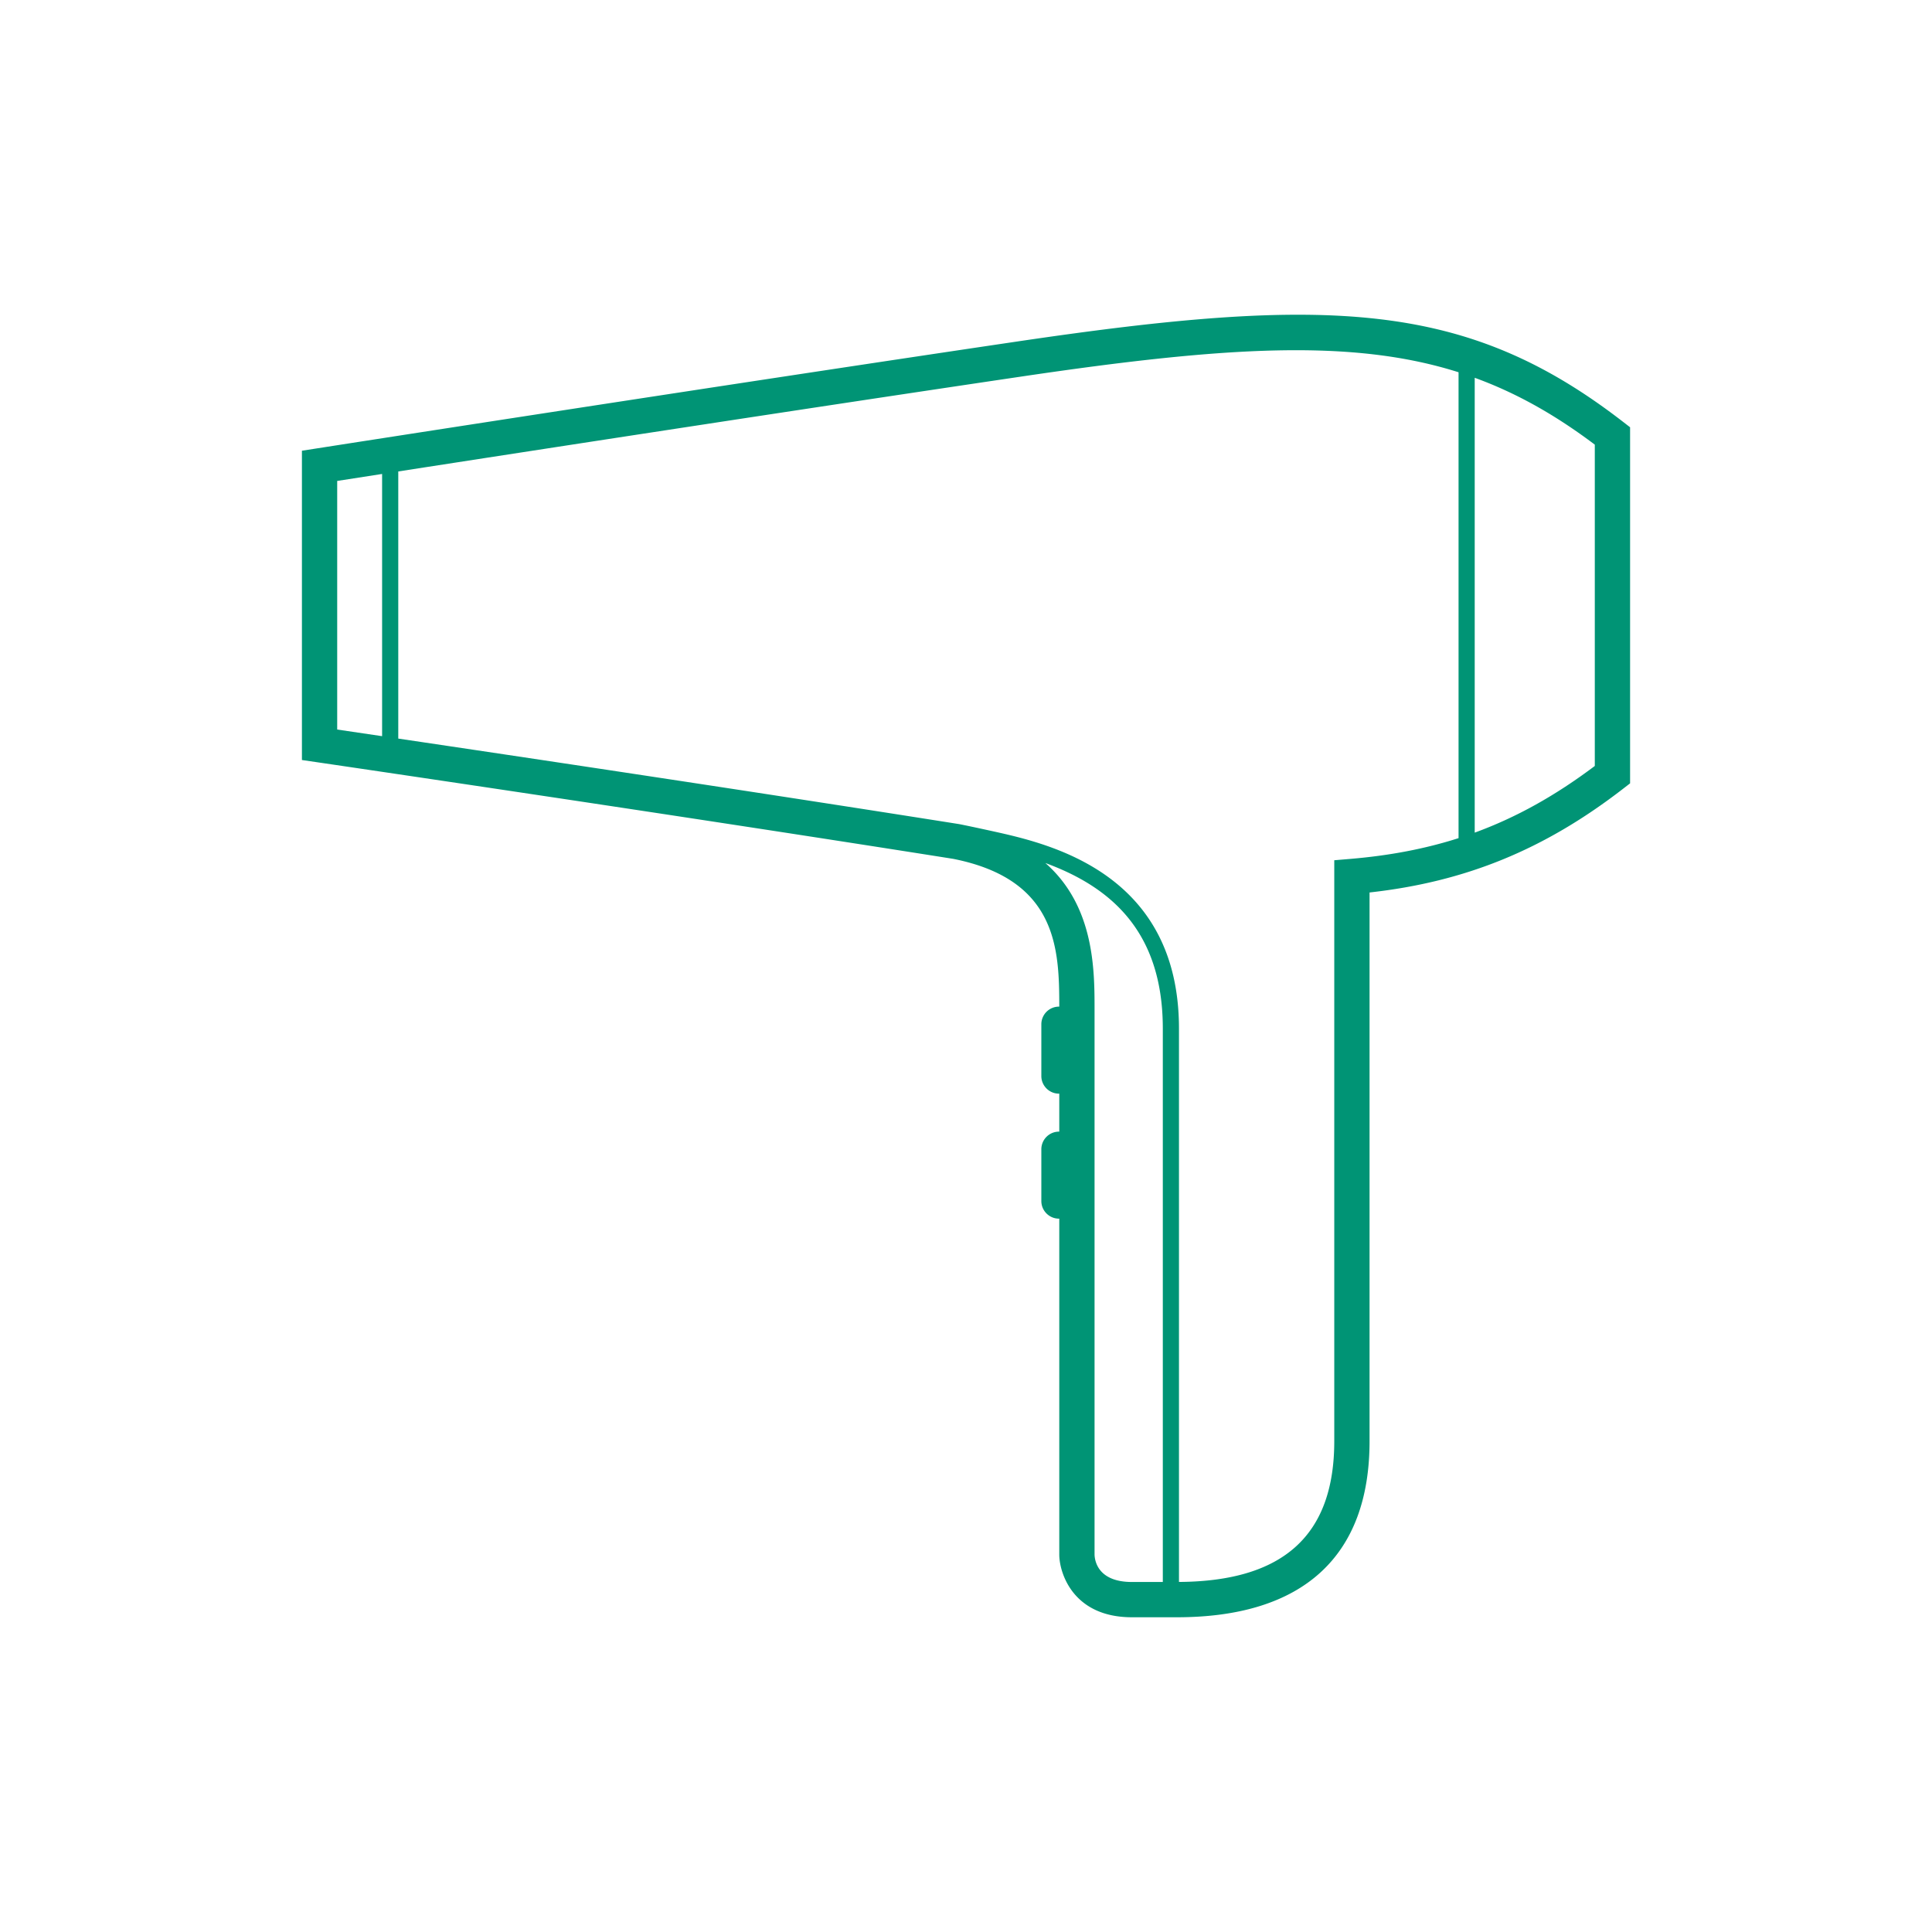 <svg data-bbox="31.255 32.581 137.491 134.838" viewBox="0 0 200 200" height="200" width="200" xmlns="http://www.w3.org/2000/svg" data-type="color">
    <g>
        <path d="M168.036 43.682c-16.221-12.554-30.541-13.096-62.746-8.328C74.944 39.85 33.218 46.353 32.8 46.418l-1.545.241v32.017l1.561.229c.365.054 36.835 5.406 65.851 10.002 10.803 2.139 10.985 9.372 10.989 15.301-.011 0-.02-.003-.031-.003a1.827 1.827 0 0 0-1.826 1.826v5.358c0 1.008.818 1.826 1.826 1.826.011 0 .021-.003.031-.003v3.937c-.011 0-.021-.003-.031-.003a1.827 1.827 0 0 0-1.826 1.826v5.357c0 1.008.818 1.826 1.826 1.826.011 0 .021-.003.031-.003v34.781c0 1.804 1.351 6.486 7.52 6.486h4.66c13.045 0 19.94-6.303 19.94-18.227V92.388c9.963-1.103 18.124-4.454 26.261-10.748l.709-.548V44.23l-.71-.548zM34.907 49.786l4.648-.722v27.144l-4.648-.687V49.786zm78.401 111.147v-56.419c0-4.099-.004-10.716-5.095-15.176 6.64 2.438 12.161 6.964 12.161 17.137v57.292h-3.199c-3.511 0-3.848-2.188-3.867-2.834zm26.488-72.021l-1.673.141v60.14c0 9.742-5.263 14.506-16.076 14.569v-57.286c0-16.156-13.509-19.149-19.277-20.427 0 0-2.213-.488-3.463-.735-20.939-3.318-45.696-7.02-58.078-8.856V48.805c13.595-2.107 42.193-6.519 64.597-9.838 21.081-3.121 34.179-3.912 45.163-.431v48.229c-3.471 1.108-7.143 1.806-11.193 2.147zm25.297-9.62c-4.091 3.077-8.122 5.328-12.431 6.902V39.108c4.308 1.568 8.328 3.831 12.431 6.921v33.263z" fill="#009475" data-color="1"/>
    </g>
</svg>
